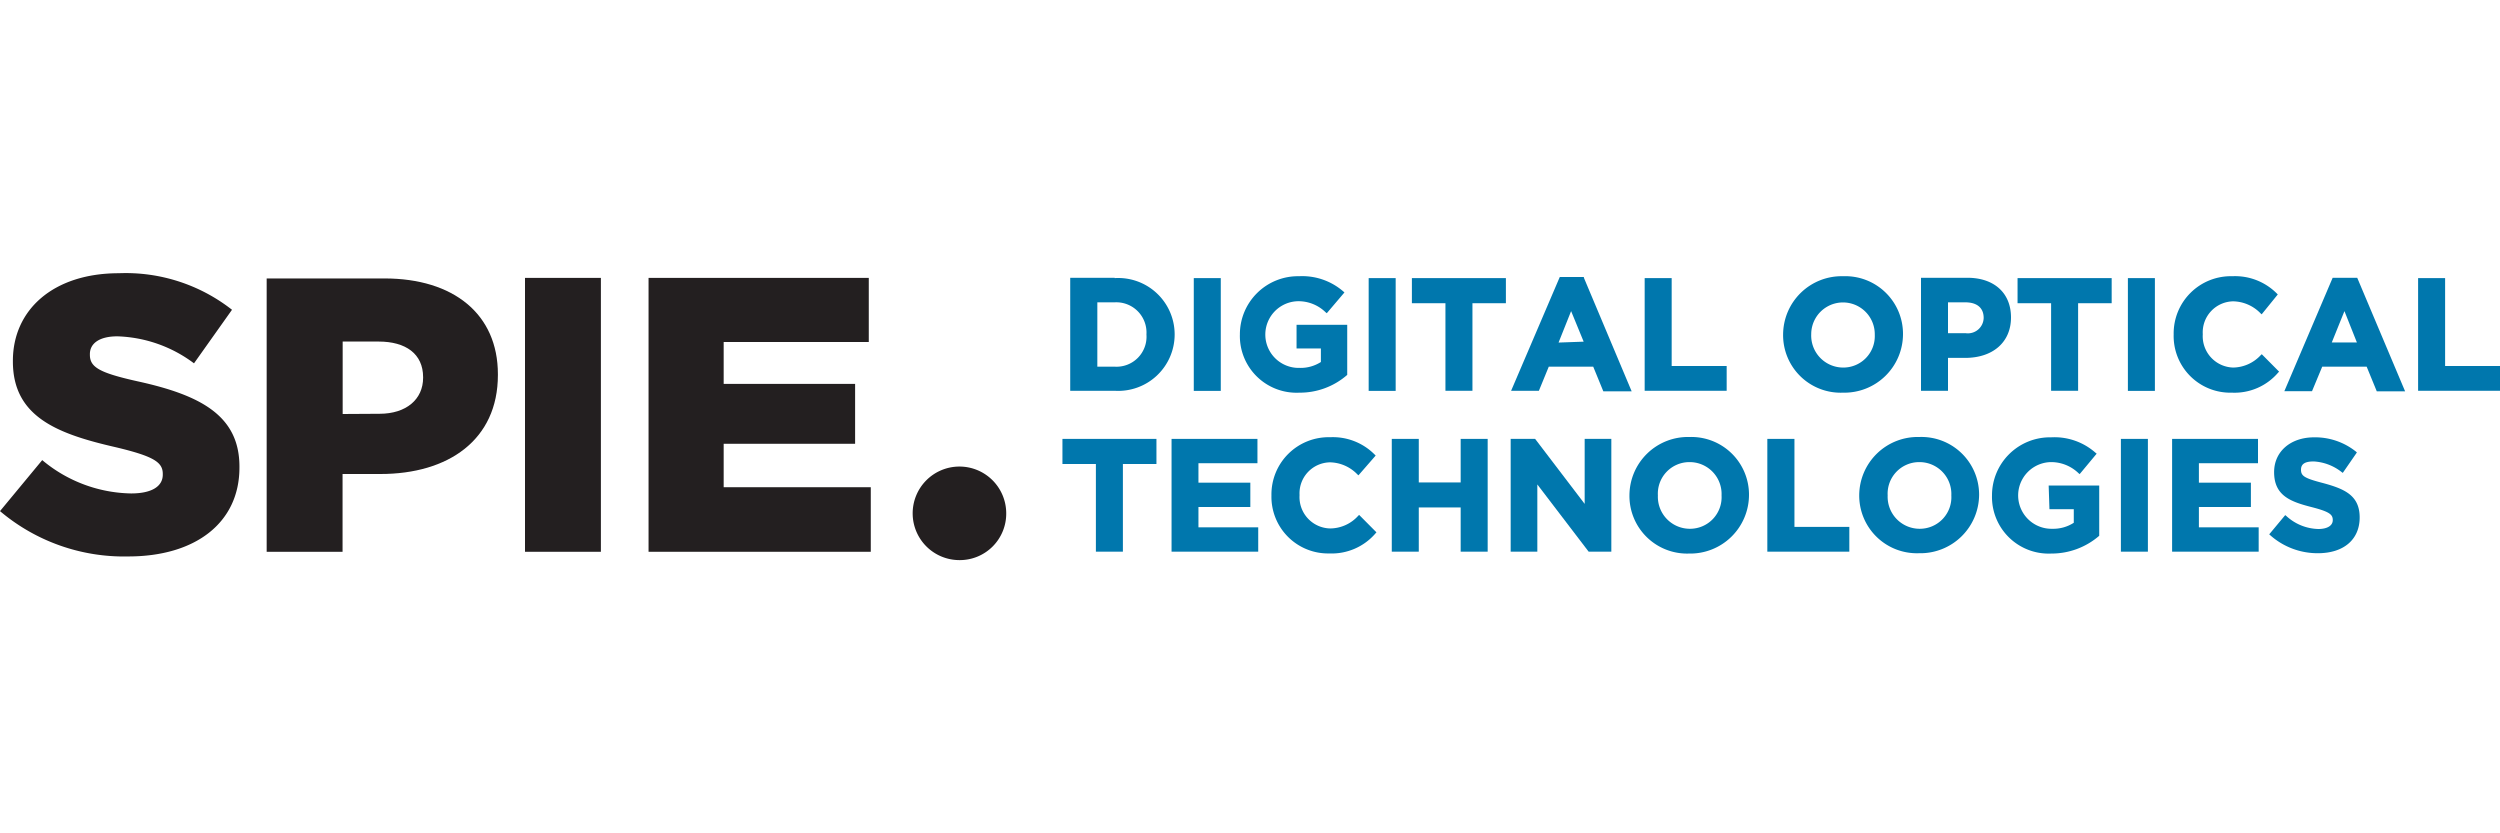 <svg xmlns="http://www.w3.org/2000/svg" width="225" height="75" viewBox="0 0 225 75"><polygon points="58.37 49.66 78.37 49.66 78.37 43.85 65.13 43.85 65.13 39.94 76.96 39.94 76.96 34.55 65.13 34.55 65.13 30.78 78.19 30.78 78.19 25.01 58.37 25.01 58.37 49.66" fill="#231f20"/><path d="M90.56,46.18a4.21,4.21,0,1,0-4.18,4.23,4.18,4.18,0,0,0,4.18-4.23" fill="#231f20"/><path d="M11.55,50.08c6,0,10-3,10-8V42c0-4.61-3.52-6.44-9.16-7.68-3.45-.77-4.3-1.27-4.3-2.39v-.07c0-.92.81-1.59,2.47-1.59a12.09,12.09,0,0,1,6.9,2.43l3.42-4.82A15.51,15.51,0,0,0,10.7,24.59c-5.91,0-9.54,3.3-9.54,7.88v.07c0,5,4.05,6.52,9.3,7.72,3.38.81,4.19,1.34,4.19,2.39v.07c0,1.06-1,1.69-2.85,1.69a12.77,12.77,0,0,1-8-3L0,46a17.27,17.27,0,0,0,11.55,4.08" fill="#231f20"/><path d="M30.84,37.26V30.74h3.24c2.43,0,4,1.1,4,3.21V34c0,1.94-1.52,3.24-3.92,3.24ZM24,49.66h6.83v-7h3.41c6.1,0,10.57-3.06,10.57-8.91v-.07c0-5.42-4-8.62-10.21-8.62H24Z" fill="#231f20"/><rect x="47.25" y="25.01" width="6.83" height="24.65" fill="#231f20"/><path d="M100.32,25h-4V35.17h4a5.08,5.08,0,1,0,0-10.14Zm-1.56,2.21h1.56a2.72,2.72,0,0,1,2.86,2.89A2.7,2.7,0,0,1,100.32,33H98.76Z" fill="#0077ad"/><rect x="107.44" y="25.03" width="2.43" height="10.15" fill="#0077ad"/><path d="M116.94,35.34a6.47,6.47,0,0,0,4.31-1.6l0,0V29.23h-4.56v2.13h2.19v1.22a3.36,3.36,0,0,1-1.92.53,3,3,0,0,1-.16-6,3.5,3.5,0,0,1,2.51,1l.1.08L121,26.32l-.09-.08a5.64,5.64,0,0,0-4-1.38,5.23,5.23,0,0,0-5.32,5.24v0A5.1,5.1,0,0,0,116.94,35.34Z" fill="#0077ad"/><rect x="123.18" y="25.03" width="2.43" height="10.15" fill="#0077ad"/><polygon points="127.07 27.29 130.09 27.29 130.09 35.17 132.52 35.17 132.52 27.29 135.53 27.29 135.53 25.03 127.07 25.03 127.07 27.29" fill="#0077ad"/><path d="M139.39,33h4l.91,2.22h2.55L142.55,25l0-.07h-2.17L136,35.17h2.5Zm.88-2.17L141.4,28l1.13,2.75Z" fill="#0077ad"/><polygon points="155.4 32.94 150.45 32.94 150.45 25.03 148.02 25.03 148.02 35.17 155.4 35.17 155.4 32.94" fill="#0077ad"/><path d="M165.86,35.34a5.28,5.28,0,0,0,5.41-5.27,5.19,5.19,0,0,0-5.38-5.21,5.27,5.27,0,0,0-5.41,5.24v0A5.18,5.18,0,0,0,165.86,35.34Zm2.87-5.21a2.83,2.83,0,0,1-2.84,2.95,2.88,2.88,0,0,1-2.88-3,2.86,2.86,0,1,1,5.72,0Z" fill="#0077ad"/><path d="M175.32,32.21h1.54c2.51,0,4.13-1.42,4.13-3.64S179.45,25,177.07,25h-4.18V35.17h2.43Zm0-5h1.56c1.05,0,1.65.5,1.65,1.4a1.42,1.42,0,0,1-1.6,1.38h-1.61Z" fill="#0077ad"/><polygon points="181.58 27.29 184.6 27.29 184.6 35.17 187.03 35.17 187.03 27.29 190.05 27.29 190.05 25.03 181.58 25.03 181.58 27.29" fill="#0077ad"/><rect x="191.51" y="25.03" width="2.43" height="10.15" fill="#0077ad"/><path d="M200.88,35.34a5.16,5.16,0,0,0,4.15-1.8l.09-.09-1.56-1.57-.09.08A3.45,3.45,0,0,1,201,33.08a2.82,2.82,0,0,1-2.75-3A2.79,2.79,0,0,1,201,27.12a3.52,3.52,0,0,1,2.45,1.08l.1.09L205,26.5l-.08-.08a5.29,5.29,0,0,0-4-1.56,5.15,5.15,0,0,0-5.29,5.24v0A5.1,5.1,0,0,0,200.88,35.34Z" fill="#0077ad"/><path d="M212.12,25h-2.18l-4.35,10.21h2.49L209,33h4l.91,2.22h2.55L212.15,25Zm0,5.82h-2.26L211,28Z" fill="#0077ad"/><polygon points="220.06 32.94 220.06 25.03 217.63 25.03 217.63 35.17 225 35.17 225 32.94 220.06 32.94" fill="#0077ad"/><polygon points="95.62 41.76 98.63 41.76 98.63 49.65 101.06 49.65 101.06 41.76 104.08 41.76 104.08 39.5 95.62 39.5 95.62 41.76" fill="#0077ad"/><polygon points="107.86 45.63 112.53 45.63 112.53 43.44 107.86 43.44 107.86 41.69 113.17 41.69 113.17 39.5 105.44 39.5 105.44 49.65 113.24 49.65 113.24 47.46 107.86 47.46 107.86 45.63" fill="#0077ad"/><path d="M122.23,46.43a3.42,3.42,0,0,1-2.52,1.13,2.82,2.82,0,0,1-2.75-3,2.79,2.79,0,0,1,2.75-2.95,3.52,3.52,0,0,1,2.45,1.08l.1.09L123.81,41l-.09-.09a5.29,5.29,0,0,0-4-1.56,5.15,5.15,0,0,0-5.29,5.24v0a5.1,5.1,0,0,0,5.21,5.22A5.2,5.2,0,0,0,123.8,48l.08-.09-1.56-1.57Z" fill="#0077ad"/><polygon points="131.46 43.42 127.69 43.42 127.69 39.5 125.26 39.5 125.26 49.65 127.69 49.65 127.69 45.67 131.46 45.67 131.46 49.65 133.89 49.65 133.89 39.5 131.46 39.5 131.46 43.42" fill="#0077ad"/><polygon points="142.62 45.35 138.2 39.55 138.16 39.5 135.96 39.5 135.96 49.65 138.36 49.65 138.36 43.6 142.94 49.6 142.98 49.65 145.02 49.65 145.02 39.5 142.62 39.5 142.62 45.35" fill="#0077ad"/><path d="M152.06,39.33a5.27,5.27,0,0,0-5.41,5.24v0A5.19,5.19,0,0,0,152,49.82a5.29,5.29,0,0,0,5.41-5.28A5.19,5.19,0,0,0,152.06,39.33Zm0,2.26a2.87,2.87,0,0,1,2.88,3v0a2.84,2.84,0,0,1-2.85,3,2.88,2.88,0,0,1-2.88-3A2.84,2.84,0,0,1,152,41.59Z" fill="#0077ad"/><polygon points="161.5 39.5 159.06 39.5 159.06 49.65 166.44 49.65 166.44 47.42 161.5 47.42 161.5 39.5" fill="#0077ad"/><path d="M172.74,39.33a5.27,5.27,0,0,0-5.41,5.24v0a5.19,5.19,0,0,0,5.38,5.22,5.29,5.29,0,0,0,5.41-5.28A5.19,5.19,0,0,0,172.74,39.33Zm0,2.26a2.87,2.87,0,0,1,2.88,3v0a2.84,2.84,0,0,1-2.85,3,2.88,2.88,0,0,1-2.88-3A2.84,2.84,0,0,1,172.71,41.59Z" fill="#0077ad"/><path d="M184.45,45.83h2.19v1.22a3.4,3.4,0,0,1-1.93.54,3,3,0,0,1-.15-6,3.55,3.55,0,0,1,2.51,1l.1.08,1.53-1.84-.1-.08a5.57,5.57,0,0,0-4-1.39,5.22,5.22,0,0,0-5.32,5.24v0a5.1,5.1,0,0,0,5.33,5.22,6.55,6.55,0,0,0,4.32-1.6l0,0V43.7h-4.55Z" fill="#0077ad"/><rect x="190.88" y="39.5" width="2.43" height="10.15" fill="#0077ad"/><polygon points="197.9 45.63 202.58 45.63 202.58 43.44 197.9 43.44 197.9 41.69 203.22 41.69 203.22 39.5 195.49 39.5 195.49 49.65 203.28 49.65 203.28 47.46 197.9 47.46 197.9 45.63" fill="#0077ad"/><path d="M209.09,43.48c-1.7-.44-2-.64-2-1.21s.45-.74,1.15-.74a4.46,4.46,0,0,1,2.5.95l.11.08,1.27-1.84-.09-.08a5.88,5.88,0,0,0-3.76-1.28c-2.12,0-3.6,1.28-3.6,3.13,0,2.12,1.47,2.66,3.38,3.15,1.64.42,1.9.68,1.9,1.17s-.48.8-1.3.8a4.4,4.4,0,0,1-2.88-1.17l-.1-.08-1.44,1.73.09.08a6.42,6.42,0,0,0,4.29,1.62c2.32,0,3.76-1.23,3.76-3.22S211,44,209.09,43.48Z" fill="#0077ad"/></svg>